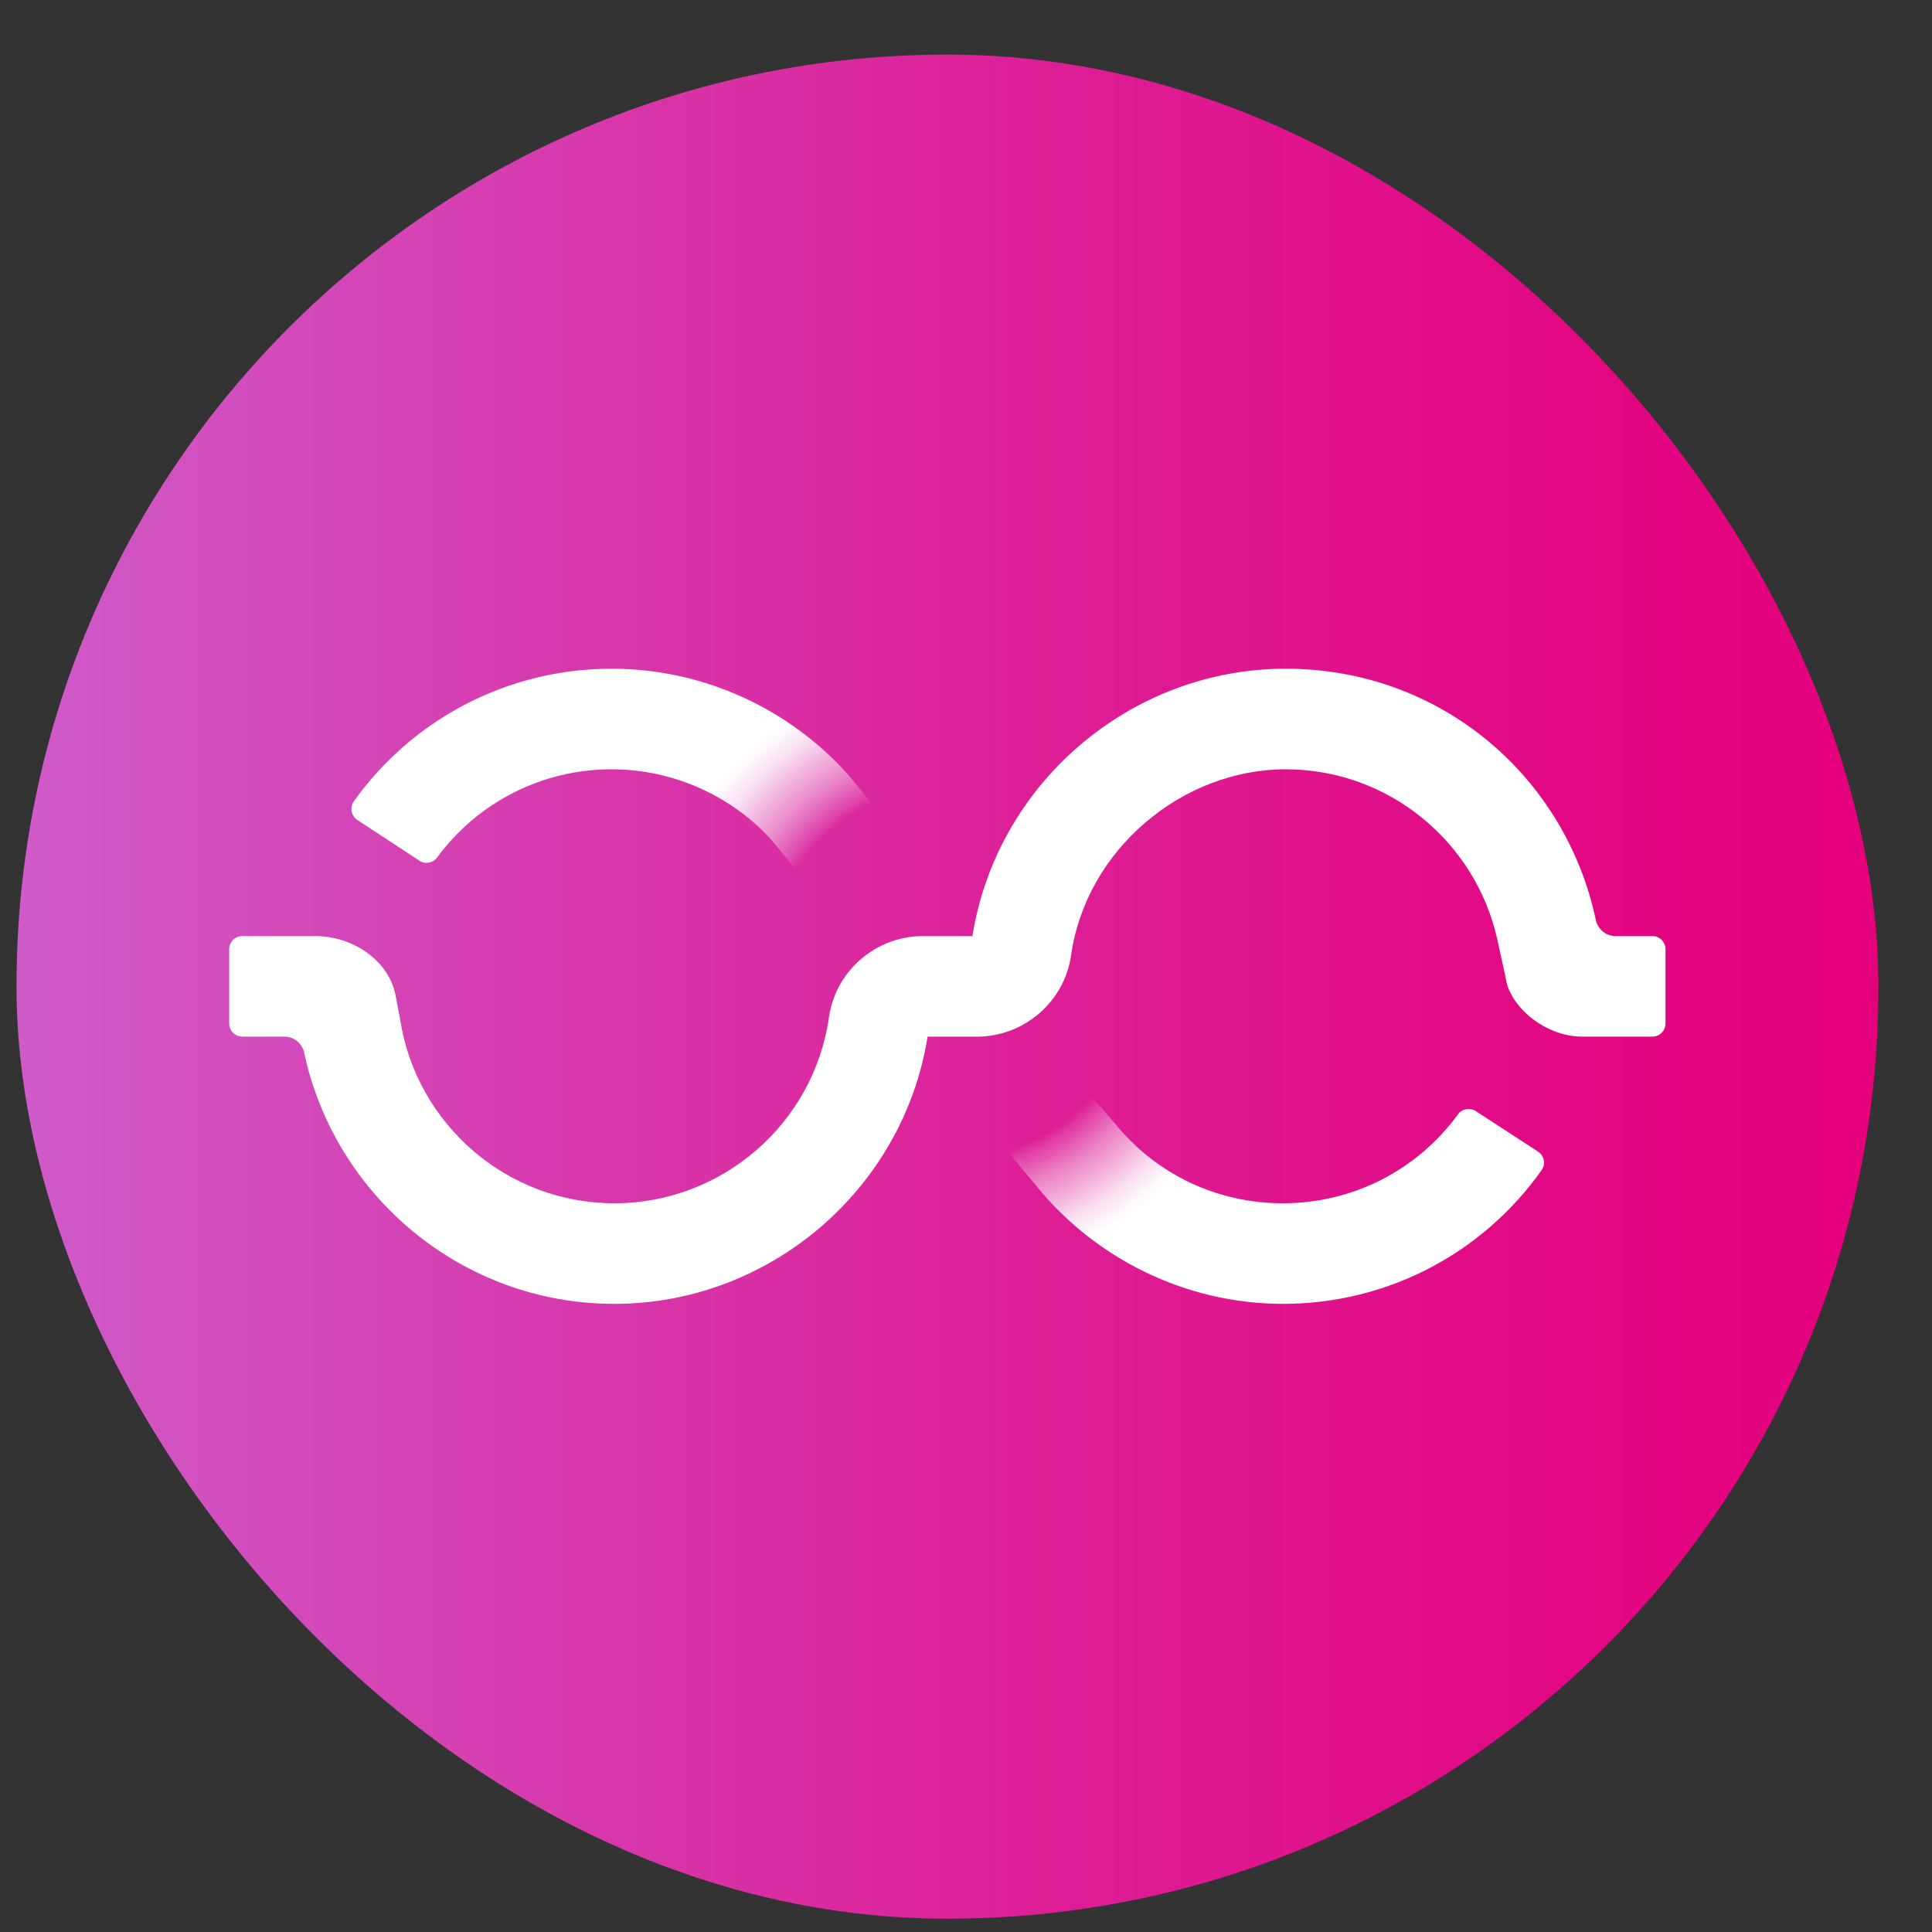 <svg width="16" height="16" viewBox="0 0 16 16" fill="none" xmlns="http://www.w3.org/2000/svg">
<rect x="0" y="0" width="16" height="16" fill="#333333" stroke="none"/>
<rect x="0.137" y="0.452" width="15.419" height="15.438" rx="7.71" fill="url(#paint0_linear_714_17950)"/>
<path d="M3.474 7.128L2.96 6.791C2.908 6.757 2.894 6.686 2.931 6.635C3.424 5.946 4.214 5.538 5.065 5.538C5.818 5.538 6.532 5.863 7.027 6.419C7.055 6.45 7.289 6.742 7.315 6.774C7.377 6.85 7.36 6.962 7.28 7.018L6.874 7.304C6.802 7.354 6.704 7.341 6.648 7.273C6.626 7.247 6.396 6.962 6.373 6.938C6.036 6.579 5.563 6.371 5.065 6.371C4.491 6.371 3.959 6.642 3.62 7.101C3.586 7.148 3.522 7.16 3.473 7.128H3.474ZM12.766 9.692C12.803 9.641 12.789 9.57 12.736 9.536L12.221 9.201C12.172 9.17 12.108 9.182 12.074 9.229C11.736 9.692 11.201 9.965 10.625 9.965C10.09 9.965 9.599 9.735 9.261 9.337C9.229 9.3 8.972 9.001 8.943 8.961C8.892 8.89 8.795 8.868 8.72 8.914L8.294 9.169C8.211 9.22 8.186 9.33 8.242 9.41C8.273 9.454 8.531 9.757 8.564 9.798C9.058 10.422 9.821 10.798 10.625 10.798C11.481 10.798 12.273 10.387 12.766 9.692Z" fill="url(#paint1_radial_714_17950)"/>
<path d="M5.088 10.798C3.828 10.798 2.772 9.905 2.519 8.717C2.502 8.64 2.435 8.585 2.356 8.585H2.007C1.947 8.585 1.898 8.536 1.898 8.476V7.861C1.898 7.801 1.947 7.752 2.007 7.752H2.611C2.916 7.752 3.219 7.949 3.276 8.244C3.28 8.267 3.309 8.415 3.315 8.451C3.451 9.308 4.194 9.965 5.088 9.965C5.981 9.965 6.74 9.303 6.865 8.425C6.919 8.041 7.254 7.752 7.643 7.752H8.053C8.255 6.487 9.362 5.538 10.647 5.538C11.932 5.538 12.964 6.431 13.216 7.619C13.233 7.696 13.3 7.752 13.379 7.752H13.684C13.745 7.752 13.793 7.801 13.793 7.861V8.476C13.793 8.536 13.745 8.585 13.684 8.585H13.104C12.792 8.585 12.499 8.332 12.469 8.096C12.469 8.095 12.417 7.858 12.399 7.776C12.219 6.973 11.502 6.371 10.647 6.371C9.792 6.371 8.995 7.034 8.87 7.912C8.816 8.295 8.481 8.585 8.092 8.585H7.682C7.48 9.85 6.373 10.798 5.088 10.798H5.088Z" fill="white"/>
<defs>
<linearGradient id="paint0_linear_714_17950" x1="0.137" y1="8.171" x2="15.556" y2="8.171" gradientUnits="userSpaceOnUse">
<stop stop-color="#CF5BC9"/>
<stop offset="0.11" stop-color="#D24EBE"/>
<stop offset="0.5" stop-color="#DC239A"/>
<stop offset="0.81" stop-color="#E20984"/>
<stop offset="1" stop-color="#E5007C"/>
</linearGradient>
<radialGradient id="paint1_radial_714_17950" cx="0" cy="0" r="1" gradientUnits="userSpaceOnUse" gradientTransform="translate(7.887 8.05) scale(3.955 3.96)">
<stop offset="0.39" stop-color="white" stop-opacity="0"/>
<stop offset="0.41" stop-color="white" stop-opacity="0.13"/>
<stop offset="0.47" stop-color="white" stop-opacity="0.44"/>
<stop offset="0.53" stop-color="white" stop-opacity="0.68"/>
<stop offset="0.57" stop-color="white" stop-opacity="0.85"/>
<stop offset="0.61" stop-color="white" stop-opacity="0.96"/>
<stop offset="0.63" stop-color="white"/>
</radialGradient>
</defs>
</svg>
